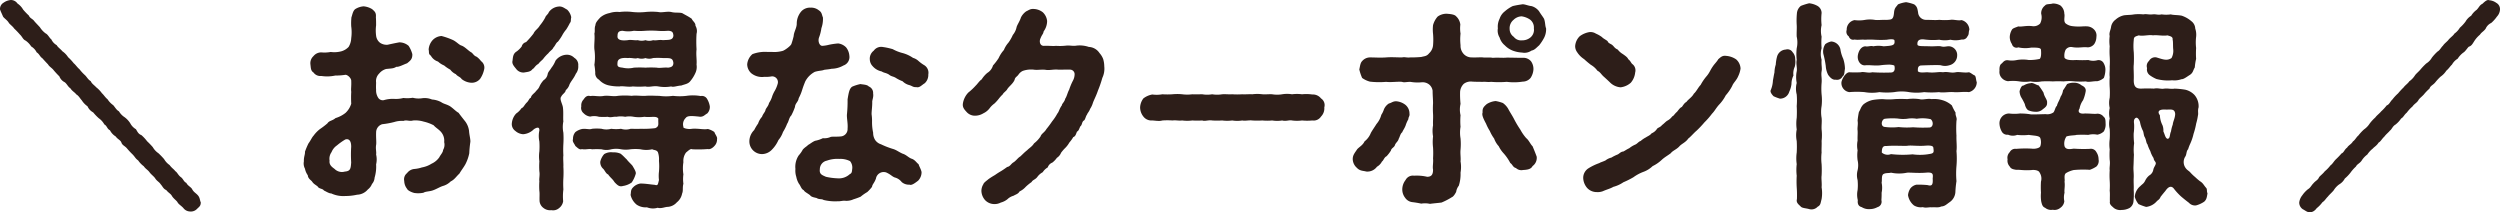 <svg xmlns="http://www.w3.org/2000/svg" viewBox="0 0 286.321 24.298"><path d="M22.569 23.92a.973.973 0 01-.824.3.986.986 0 01-.75-.4c-.25-.274-.55-.424-.675-.674-.1-.175-.475-.425-.625-.7-.175-.3-.375-.326-.65-.675-.35-.15-.4-.4-.649-.674-.151-.25-.451-.375-.625-.676-.15-.225-.476-.449-.65-.7-.2-.276-.45-.375-.65-.676a2.8 2.8 0 01-.65-.674c-.325-.225-.35-.4-.65-.7a8.3 8.3 0 01-.625-.671c-.25-.3-.55-.35-.65-.7-.125-.276-.424-.351-.649-.676a1.733 1.733 0 01-.65-.7c-.35-.176-.325-.5-.65-.676a2.041 2.041 0 00-.625-.7 5.649 5.649 0 01-.65-.675 1.45 1.45 0 01-.65-.7 2.359 2.359 0 01-.649-.674c-.25-.275-.326-.5-.65-.7-.125-.2-.475-.374-.65-.674-.3-.2-.375-.475-.65-.7a1.26 1.26 0 01-.623-.677 10.365 10.365 0 01-.65-.7c-.175-.25-.524-.426-.649-.676-.15-.149-.451-.475-.65-.7-.3-.2-.326-.475-.65-.676a1.621 1.621 0 00-.625-.674 2.351 2.351 0 00-.65-.676c-.3-.125-.375-.449-.65-.7a9.062 9.062 0 00-.649-.675C1.449 3 1.1 2.774 1 2.6c-.15-.276-.55-.526-.65-.7-.125-.3-.275-.6-.35-.825A.837.837 0 01.425.3 1.643 1.643 0 011.25 0 .914.914 0 012 .4a2.109 2.109 0 01.65.7 7.233 7.233 0 00.65.675c.15.35.425.35.65.674.15.176.4.426.625.676a2.552 2.552 0 00.65.7c.275.125.449.55.65.675a1.469 1.469 0 00.624.675c.1.224.425.425.65.7a2.366 2.366 0 01.65.675 5.307 5.307 0 01.65.7c.2.15.4.475.65.676a5.031 5.031 0 00.65.7c.224.225.324.475.649.675.125.3.375.425.625.7a3.29 3.29 0 01.65.675c.225.2.35.45.65.7a2.413 2.413 0 00.65.674c.25.3.375.551.65.7a2.058 2.058 0 00.649.675 2.527 2.527 0 01.65.7 1.7 1.7 0 00.65.676c.2.349.3.55.625.675a4.491 4.491 0 01.65.7 8.81 8.81 0 01.65.674 2.113 2.113 0 00.65.7 8.591 8.591 0 01.649.675 2.065 2.065 0 00.625.675c.275.375.5.475.65.7.225.125.325.449.625.675.3.2.325.524.65.674.125.3.525.475.649.7.175.349.425.45.65.7.275.3.225.575.35.825-.001.42-.176.496-.426.746zM53.72 15c.025.45.175.95.15 1.25a12.361 12.361 0 00-.125 1.3 4.8 4.8 0 01-.425 1.225c-.2.375-.5.75-.7 1.1-.4.375-.575.7-1 .9a2.03 2.03 0 01-.9.525c-.324.1-.724.35-1.074.475-.425.175-.875.125-1.15.3a3.041 3.041 0 01-1.05.025c-.3-.075-.75-.275-.825-.475a1.507 1.507 0 01-.325-.9.9.9 0 01.325-.9 1.172 1.172 0 01.85-.474 3.682 3.682 0 00.85-.176 3.026 3.026 0 001.1-.424 2.161 2.161 0 00.9-.75c.1-.225.425-.551.425-.825a1.191 1.191 0 00.125-.9 1.516 1.516 0 00-.349-1.15c-.275-.324-.625-.5-.851-.774a4.647 4.647 0 00-1.149-.425A3.282 3.282 0 0047.3 13.8c-.425.125-.725-.1-1.1.05a2.825 2.825 0 00-1.05.125 9.337 9.337 0 01-1.374.25.981.981 0 00-.7.95c-.025.6.05 1.149 0 1.424-.075.45.05.775 0 1.1a2.434 2.434 0 010 1.125 4.413 4.413 0 01-.175 1.526 1.194 1.194 0 01-.3.724 1.45 1.45 0 01-.474.625 1.663 1.663 0 01-1.226.6 6.253 6.253 0 01-1.349.15 3.288 3.288 0 01-1.625-.3c-.225.025-.674-.275-.824-.325-.15-.25-.575-.175-.725-.474-.325-.25-.45-.276-.65-.576-.125-.15-.45-.325-.475-.7a1.925 1.925 0 01-.325-.75 1.282 1.282 0 01-.125-.849c-.025-.5.15-.776.125-1.1a8.721 8.721 0 01.4-.949c.25-.326.4-.7.575-.875a3.632 3.632 0 01.75-.776 8.8 8.8 0 00.85-.65c.2-.324.549-.274.924-.6a3.378 3.378 0 001.15-.6 2.372 2.372 0 00.65-1.05 11.927 11.927 0 010-1.35c-.05-.4.025-.575 0-1.274 0-.325-.475-.75-.725-.675a7.138 7.138 0 01-1.1.075 4.4 4.4 0 01-1.6.05.965.965 0 01-.9-.4c-.325-.2-.3-.551-.35-.926a1.093 1.093 0 01.35-.949A1.142 1.142 0 0136.8 6a3.877 3.877 0 001.075-.049 3.154 3.154 0 001.225-.077 1.834 1.834 0 00.825-.5 2.051 2.051 0 00.3-1 4.88 4.88 0 000-1.35 6.683 6.683 0 01.025-1.049c.1-.25.15-.7.425-.925a2.072 2.072 0 01.974-.325 2.256 2.256 0 01.975.325c.3.274.475.4.425.925.025.25.025.724.025.924a4.564 4.564 0 000 1.175 1.192 1.192 0 00.45.824 1.345 1.345 0 00.875.226c.675-.149.925-.2 1.325-.274a1.628 1.628 0 011.074.4 3.253 3.253 0 01.425.95c.025.6-.275.775-.6 1.049-.374.125-.95.45-1.225.4-.349.2-.449.175-1.174.25a1.6 1.6 0 00-.8.526 1.206 1.206 0 00-.35 1.023c0 .2-.025.5 0 .825a1.559 1.559 0 00.225.9.624.624 0 00.65.3 3.607 3.607 0 011.15-.151 3.341 3.341 0 001.1-.1 3.8 3.8 0 001.075-.026 2.652 2.652 0 001.1.051 2.153 2.153 0 011.1.149 2.611 2.611 0 011.05.3c.324.225.6.225 1.024.475.4.275.65.575.975.75.175.25.55.724.75.974A2.3 2.3 0 0153.72 15zm-13.5 1.775c0-.675-.275-.925-.675-.8a6.767 6.767 0 00-.95.675 1.7 1.7 0 00-.624.775 1.3 1.3 0 00-.225.975c-.076.524.35.774.574.95a1.192 1.192 0 001.175.3c.65-.05.675-.351.725-1.05a14.761 14.761 0 01.003-1.829zm15.221-8.8a2.935 2.935 0 01-.45 1.05 1.241 1.241 0 01-1.05.45 1.962 1.962 0 01-1.074-.425c-.15-.25-.475-.3-.65-.55a1.672 1.672 0 01-.65-.525 3.848 3.848 0 01-.7-.475 2.244 2.244 0 01-.7-.449 1.429 1.429 0 01-.824-.676c-.3-.2-.175-.375-.25-.7a1.789 1.789 0 01.452-1.075 1.52 1.52 0 011.025-.476 8.165 8.165 0 011.225.425c.475.2.775.6 1.075.676.4.149.8.624 1.15.8.174.151.274.375.574.475a2.415 2.415 0 01.5.5.912.912 0 01.35.973zm10.507.473c-.225.525-.525.8-.725 1.225a1.339 1.339 0 01-.425.649c-.049.325-.35.4-.525.75-.225.276.15.825.2 1.25.074.6 0 1.25.049 1.574a3.236 3.236 0 000 1.3 10.841 10.841 0 010 1.3 11.276 11.276 0 000 1.3c-.049.35.025.95 0 1.3a11.249 11.249 0 010 1.3 11.218 11.218 0 000 1.3 6.249 6.249 0 00-.024 1.35 1.217 1.217 0 01-.451.774 1.048 1.048 0 01-.9.25 1.209 1.209 0 01-.9-.25 1.087 1.087 0 01-.45-.774c-.025-.475.025-.85-.025-1.175a8.445 8.445 0 010-1.125c-.05-.274.075-.675 0-1.124a8.637 8.637 0 010-1.15 4.165 4.165 0 010-1.125 8.743 8.743 0 000-1.15 2.939 2.939 0 010-1.249c.025-.451-.275-.375-.625-.15a1.928 1.928 0 01-1.225.574 1.476 1.476 0 01-.9-.375.951.951 0 01-.4-.9 1.855 1.855 0 01.5-1.1 2.249 2.249 0 00.6-.6c.25-.1.3-.324.574-.624.25-.2.3-.524.5-.575.05-.275.275-.425.5-.649.25-.325.35-.325.5-.675a2.639 2.639 0 01.475-.7 1 1 0 00.45-.675c.05-.275.275-.449.425-.725a3.221 3.221 0 00.475-.824 1.67 1.67 0 011.179-.677 1.185 1.185 0 01.975.35.931.931 0 01.45.9 1.3 1.3 0 01-.277.925zM59.1 7.873c-.225-.275-.5-.574-.4-.924.05-.475.075-.826.5-1.075a2.812 2.812 0 00.55-.55.675.675 0 01.5-.5 10.1 10.1 0 00.85-.974c.175-.4.5-.526.725-.926A5.278 5.278 0 0062.449 2c.025-.176.375-.426.4-.6a1.545 1.545 0 011.125-.65c.424-.05.674.2.974.35a1.6 1.6 0 01.475.875c-.075.349 0 .5-.15.65a7.492 7.492 0 01-.425.75 3.8 3.8 0 00-.474.7 5.81 5.81 0 01-.476.7c-.224.125-.3.452-.524.676-.1.25-.325.324-.575.65a4.484 4.484 0 00-.575.625c-.1.149-.3.25-.575.6-.35.175-.475.525-.65.575-.249.35-.6.325-.95.4a1.024 1.024 0 01-.949-.428zm22.719 8.848c-.15.175-.475.425-.75.35a13.615 13.615 0 01-1.8.025c-.175-.1-.425.15-.7.375a1.609 1.609 0 00-.3 1.1 4.371 4.371 0 000 1.4 3.845 3.845 0 000 1.074c-.125.45 0 .8-.15 1.125a1.657 1.657 0 01-.6 1 1.525 1.525 0 01-1.049.524c-.325 0-.725.226-1.15.1a1.862 1.862 0 01-1.225-.051 1.835 1.835 0 01-1.175-.3 2 2 0 01-.7-1.124c.074-.35-.026-.55.3-.875a1.458 1.458 0 01.825-.425c.55 0 1.1.1 1.65.15.375.125.35-.074.475-.55a4.011 4.011 0 010-.95 6.923 6.923 0 000-1.249 2.441 2.441 0 00-.125-1c-.175-.275-.425-.2-.65-.325a3.018 3.018 0 01-1.35 0 5.627 5.627 0 00-1.124 0 3.242 3.242 0 01-1.1 0A2.828 2.828 0 0070 17.1a2.06 2.06 0 01-1.1 0 8.061 8.061 0 00-1.1 0c-.3-.1-.775.075-1.15-.025-.275.124-.5-.15-.75-.35-.15-.325-.375-.5-.275-.8a1.15 1.15 0 01.275-.8 1.921 1.921 0 01.75-.35c.475-.074.85.1 1.15-.025a5.381 5.381 0 011.1 0 2.042 2.042 0 001.1 0 4.178 4.178 0 001.125 0 1.8 1.8 0 001.1 0c.324 0 .724.025 1.124 0a11.007 11.007 0 001.7-.074c.5-.225.3-.526.35-1.075-.2-.374-.825-.125-1.6-.225a3.95 3.95 0 01-1.225 0 2.538 2.538 0 00-.974 0 2.675 2.675 0 00-1 0c-.3-.05-.625.125-1 0a6.53 6.53 0 01-1 0 1.917 1.917 0 00-1-.024 1.251 1.251 0 01-.75-.375.781.781 0 01-.275-.8.969.969 0 01.275-.8c.175-.275.4-.476.75-.375.525-.076.949.1 1.6-.025.625-.051 1 .1 1.575 0a8.07 8.07 0 011.575 0c.474-.076.974.025 1.574 0 .6-.051 1.025 0 1.575 0a5.6 5.6 0 001.574 0 6.473 6.473 0 001.55 0 5.08 5.08 0 011.622.023.686.686 0 01.749.35 2.385 2.385 0 01.3.824 1.05 1.05 0 01-.3.825c-.3.149-.45.45-.974.351-.575-.051-1.275-.151-1.475.149a1 1 0 00-.275 1.024c-.05.076.075.151.275.2a1.742 1.742 0 00.725.024c.75-.049 1.325.125 1.8.025a2.328 2.328 0 01.75.35c.05.226.375.575.3.8a1.053 1.053 0 01-.301.799zM68.073 3.85c.1-.3-.026-.6.124-.975 0-.3.325-.625.551-.875a2.271 2.271 0 011.052-.5 2.711 2.711 0 011.15-.125 6.007 6.007 0 011.5 0 7.27 7.27 0 001.475 0 7.242 7.242 0 011.475 0c.4.1 1-.1 1.475 0 .5.125.824.025 1.249.125.375.225.675.35 1.1.65.1.275.45.45.425.8a1.174 1.174 0 01.125.925 14 14 0 000 1.774c-.075.651.05 1.2 0 1.75a1.639 1.639 0 01-.15 1 3.8 3.8 0 01-.55.875c-.25.35-.675.375-1.05.525-.4 0-.925.225-1.149.1a4.166 4.166 0 01-1.475 0c-.6-.1-1.05.125-1.475 0a9.684 9.684 0 01-1.475 0c-.425.1-1.124-.076-1.5 0a5.438 5.438 0 01-1.25-.125 2.122 2.122 0 01-1.1-.65.828.828 0 01-.426-.8 7.7 7.7 0 00-.1-.9 6.085 6.085 0 000-1.776c-.052-.548.073-1.224-.001-1.798zm4.274 17.05a2.329 2.329 0 01-1 .4c-.4.125-.625-.074-.975-.449-.225-.375-.475-.5-.725-.875-.25-.075-.4-.5-.575-.651a1.011 1.011 0 01-.324-.8 1.918 1.918 0 01.449-.875 1.5 1.5 0 011-.2 1.919 1.919 0 01.875.151c.324.25.5.474.7.65.176.25.55.574.675.75.2.35.45.725.35.949a3.363 3.363 0 01-.45.95zM75.92 6.648a8.566 8.566 0 00-1.124 0 1.294 1.294 0 01-.875 0 1.307 1.307 0 01-.875 0c-.35.125-.6-.049-1.15 0-.6-.049-1.174.026-1.174.55-.05.425.075.5.575.55a2.826 2.826 0 001.3 0 11.78 11.78 0 011.324 0 11.484 11.484 0 011.3 0c.35.075.824-.05 1.3 0 .375-.05.6-.15.6-.55-.076-.575-.35-.55-1.201-.55zM71.9 4.6c.375-.077.75.048 1.15 0a1.476 1.476 0 00.875 0 1.319 1.319 0 00.875 0c.4.074.625-.077 1.124 0 .625-.051 1.125.048 1.2-.5-.025-.375-.1-.551-.6-.576a7.388 7.388 0 01-1.3 0 11.506 11.506 0 00-1.3 0 7.8 7.8 0 01-1.324 0 3.163 3.163 0 01-1.3 0c-.325.025-.575.076-.575.576-.078.524.547.574 1.175.5zm19.574 6.648c-.051.424-.4.574-.426 1a6.821 6.821 0 01-.424.976c-.25.224-.3.724-.475.949a5.465 5.465 0 01-.475.949 2.9 2.9 0 01-.525.926 3.6 3.6 0 01-.725 1.074 1.6 1.6 0 01-1.125.525 1.454 1.454 0 01-1.474-1.375 1.825 1.825 0 01.55-1.375 5.533 5.533 0 01.45-.75 2.1 2.1 0 01.449-.774c.125-.375.375-.55.4-.8.1-.25.326-.425.4-.775a2.765 2.765 0 00.375-.8 3.527 3.527 0 01.3-.625 3.514 3.514 0 00.325-.8.659.659 0 00-.7-.824 3.348 3.348 0 01-.825.05 1.959 1.959 0 01-1.524-.425 1.415 1.415 0 01-.45-1 1.736 1.736 0 01.6-1.174 4.067 4.067 0 011.749-.25h.525a3.56 3.56 0 001.2-.125c.2-.051.95-.575 1-.825a8.437 8.437 0 00.25-.875c.026-.475.326-.874.351-1.374a2.173 2.173 0 01.524-1.45 1.343 1.343 0 011.05-.425 1.4 1.4 0 01.95.3c.375.25.325.475.475.825a3.1 3.1 0 01-.175 1.225A4.831 4.831 0 0193.8 4.3c-.15.426.05.974.4.95a3.945 3.945 0 00.75-.125 7.984 7.984 0 011.05-.15 1.548 1.548 0 01.9.449 1.739 1.739 0 01.375.949A1.022 1.022 0 0196.6 7.5a2.828 2.828 0 01-1.349.375c-.375.075-.55.075-.875.125-.2.1-.525.075-1.05.225a2.6 2.6 0 00-1.1 1.1c-.224.551-.275.726-.349.95a5.06 5.06 0 01-.403.973zm14.071 8.452a1.4 1.4 0 01-.4 1c-.275.2-.725.575-.975.45a1.268 1.268 0 01-.9-.3 1.462 1.462 0 00-.8-.526c-.325-.125-.425-.325-.975-.574a.9.9 0 00-1.175.7c-.2.55-.4.625-.449.95a4.29 4.29 0 01-.551.6 4.968 4.968 0 00-.749.526 7.685 7.685 0 01-.825.3 1.915 1.915 0 01-.9.174c-.3-.049-.625.075-.9.051a5.565 5.565 0 01-1.624-.15c-.225-.151-.5-.026-.8-.225-.325-.075-.625-.125-.75-.325-.375-.275-.625-.375-.725-.575-.275-.1-.375-.549-.525-.7a2.329 2.329 0 01-.324-.825 2.281 2.281 0 01-.1-.9 2.362 2.362 0 01.375-1.55 3.307 3.307 0 00.474-.675c.25-.275.45-.35.6-.525.25-.125.45-.325.8-.475a3.465 3.465 0 00.9-.3 1.717 1.717 0 00.9-.149c.275-.051.576 0 1.15-.051a.844.844 0 00.775-.9c.05-.6-.1-1.15-.075-1.6a14.861 14.861 0 00.075-1.749c.125-.75.2-1.225.525-1.45a4.7 4.7 0 01.95-.3c.2.05.774.05.95.275a.791.791 0 01.5.8c.074.426-.125.776-.1 1 0 .6-.075.949-.075 1.375a5.533 5.533 0 01.051.9A5.669 5.669 0 00100 15.2a1.528 1.528 0 00.224.825 1.267 1.267 0 00.675.5 9.235 9.235 0 001.425.55c.375.124.6.325 1.05.525.424.125.674.45 1.025.575.4.125.574.475.8.624.101.322.271.547.346.901zm-8.2-1.25a2.438 2.438 0 00-1.225-.25 3.537 3.537 0 00-1.424.2 1 1 0 00-.8.975c-.075.574.25.674.7.874a7.136 7.136 0 001.349.175 1.82 1.82 0 001.375-.475c.2-.1.25-.2.275-.549a1.161 1.161 0 00-.248-.955zm8.573-8.922c-.375.225-.6.549-.975.45-.375.025-.45-.125-.775-.225a1.684 1.684 0 01-.8-.45 3.986 3.986 0 01-.8-.4c-.3-.175-.475-.125-.775-.375-.4-.224-.5-.15-.825-.349a1.846 1.846 0 01-1.025-.6 1.16 1.16 0 01-.324-.749 1.148 1.148 0 01.449-1.025 1.045 1.045 0 011.025-.425 8.034 8.034 0 011.15.25 4.735 4.735 0 001.049.425 3.848 3.848 0 011.275.574 1.574 1.574 0 01.65.375 4.339 4.339 0 00.575.426 1.022 1.022 0 01.525 1.1 1.285 1.285 0 01-.397.993zM126.471 7.6a2.451 2.451 0 01-.225 1.325 12.157 12.157 0 01-.5 1.45c-.2.6-.45 1.049-.575 1.4a2.561 2.561 0 01-.325.7c-.1.3-.3.474-.35.649-.15.175-.2.575-.35.675-.25.125-.2.525-.4.65-.15.25-.175.525-.4.624-.125.3-.175.55-.425.625a3.771 3.771 0 01-.449.625 2.79 2.79 0 01-.451.6 4.58 4.58 0 00-.5.575 1.2 1.2 0 01-.474.574 2.548 2.548 0 01-.525.551.874.874 0 00-.525.549 1.666 1.666 0 00-.575.551 1.821 1.821 0 00-.625.55c-.225.3-.525.325-.65.575a5.914 5.914 0 00-.674.549 2.137 2.137 0 01-.7.525c-.175.3-.4.324-.7.5a1.612 1.612 0 00-.7.4 2.039 2.039 0 01-.749.374 1.494 1.494 0 01-.75.175 1.454 1.454 0 01-1.05-.449 1.665 1.665 0 01-.425-1.05 1.459 1.459 0 01.225-.774c.05-.2.45-.451.575-.576a8.707 8.707 0 01.75-.475 8.25 8.25 0 01.7-.449c.325-.2.525-.35.7-.475.325-.051.425-.326.675-.5.325-.176.55-.551.825-.7.275-.25.475-.476.8-.726.176-.2.576-.424.775-.773a3.369 3.369 0 00.75-.8c.1-.324.45-.449.675-.85a10.89 10.89 0 00.65-.875 5.52 5.52 0 00.6-.9c.175-.175.225-.55.525-.95-.025-.15.3-.375.375-.75.174-.225.274-.725.449-1.025a6.877 6.877 0 01.426-1.024 1.566 1.566 0 00.2-.775.523.523 0 00-.525-.5c-.549-.025-1 .025-1.374 0-.55-.049-.975.1-1.4.025-.475-.074-.95.051-1.4-.025a2.88 2.88 0 00-1.25.15 1.235 1.235 0 00-.5.45c-.175.225-.375.275-.425.575-.225.5-.675.75-.875 1.124-.125.175-.425.375-.475.525a4.2 4.2 0 00-.474.525 4.849 4.849 0 01-.476.526 2.525 2.525 0 00-.524.5 1.921 1.921 0 01-.75.625 1.825 1.825 0 01-.9.274 1.268 1.268 0 01-1-.4c-.3-.327-.5-.551-.45-.976a2.335 2.335 0 01.624-1.273 6.834 6.834 0 00.875-.825c.125-.1.425-.55.65-.675a3.123 3.123 0 01.65-.75 1.466 1.466 0 00.65-.85 6.5 6.5 0 00.65-.85 3.524 3.524 0 01.6-.924 2.878 2.878 0 01.525-.85A4.75 4.75 0 00116 4a2.037 2.037 0 00.425-.874c.05-.25.375-.7.5-1.125a1.9 1.9 0 01.6-.7c.326-.15.476-.3.851-.275a1.8 1.8 0 011.049.375 1.6 1.6 0 01.5 1 2.032 2.032 0 01-.4 1.2c-.05.324-.175.324-.35.774-.175.325-.1.9.4.875.625-.024 1.025.05 1.35 0a6.316 6.316 0 001.175-.024c.424-.051.775.074 1.174 0a3.219 3.219 0 011.425.149 1.543 1.543 0 011.224.7 2.192 2.192 0 01.426.7 3.109 3.109 0 01.122.825zm24.824 5.748a1.01 1.01 0 01-1 .449 6.014 6.014 0 01-1.174 0 4.417 4.417 0 01-1.15 0c-.325-.075-.7.125-1.125 0a3.529 3.529 0 01-1.149 0 5.791 5.791 0 01-1.125 0 8.826 8.826 0 01-1.15 0c-.375-.05-.8.075-1.15 0a3.54 3.54 0 01-1.149 0 4.426 4.426 0 01-1.15 0 9 9 0 01-1.15 0c-.4-.075-.874.125-1.124 0a8.985 8.985 0 01-1.15 0 4.37 4.37 0 01-1.15 0c-.5.05-.649-.05-1.125 0a8.391 8.391 0 00-1.149 0 1.387 1.387 0 01-.475.05c-.225 0-.5-.05-.7-.05a1.155 1.155 0 01-1-.449 1.7 1.7 0 01-.375-1.051 1.828 1.828 0 01.375-1.025 2.324 2.324 0 011.025-.45 3.614 3.614 0 001.15-.025 8.6 8.6 0 001.149 0 5.7 5.7 0 011.125 0 4.379 4.379 0 001.15 0c.275.025.8 0 1.15 0a3.3 3.3 0 001.124 0 3.462 3.462 0 001.15 0c.45-.025.7.025 1.15 0a8.629 8.629 0 001.149 0c.275.025.85-.025 1.15 0a4.385 4.385 0 011.15 0c.475.025.824-.025 1.125 0a3.543 3.543 0 001.149 0 3.438 3.438 0 011.125 0 4.512 4.512 0 011.15 0 4.743 4.743 0 011.174.025 1.187 1.187 0 011 .45.913.913 0 01.375 1.025 1.326 1.326 0 01-.375 1.051zm9.305 1.798c-.225.151-.3.6-.4.725-.075.325-.3.426-.425.7-.075.325-.424.375-.475.675a4.037 4.037 0 01-.5.65c-.275.125-.349.5-.525.6a1.455 1.455 0 01-.574.6 1.364 1.364 0 01-1.225.55c-.35-.1-.725-.05-1.075-.425a1.37 1.37 0 01-.475-1c0-.475.25-.725.525-1.15.275-.275.65-.475.825-.875a2.272 2.272 0 00.725-.974c.2-.351.4-.625.65-1.025a2.623 2.623 0 00.55-1.051 2.4 2.4 0 00.3-.625 1.507 1.507 0 01.574-.673c.276-.051.426-.25.825-.25a1.975 1.975 0 011.05.4 1.283 1.283 0 01.475 1c.05.325-.125.375-.125.649a3.81 3.81 0 00-.325.75c-.151.374-.326.575-.375.749zm9.248-5.773c-.25 0-.85 0-1.225-.025a1.345 1.345 0 00-.975.25 1.419 1.419 0 00-.424.9 10.52 10.52 0 00.049 1.4 2.852 2.852 0 000 1.3 7.8 7.8 0 000 1.324 3.955 3.955 0 000 1.325 7.293 7.293 0 010 1.3c-.049.45.05.975 0 1.325a3.747 3.747 0 010 1.3 4.247 4.247 0 01-.2 1.5 1.481 1.481 0 00-.3.7c-.049.1-.274.524-.474.6a7.737 7.737 0 01-1.2.624c-.375.05-1 .1-1.325.151a2.677 2.677 0 00-1-.026 10.422 10.422 0 00-1.049-.174 1.152 1.152 0 01-.8-.5 1.557 1.557 0 01-.325-.95 1.757 1.757 0 01.375-1.075.936.936 0 01.975-.5 5.237 5.237 0 011.5.125c.55 0 .675-.325.675-.825-.075-.324.05-.824 0-1.274a10.343 10.343 0 000-1.25 5.437 5.437 0 010-1.275 3.628 3.628 0 010-1.274c-.025-.475.025-.85 0-1.275a10.424 10.424 0 010-1.25c0-.425-.05-.925-.05-1.425a1.12 1.12 0 00-.4-.724 1.213 1.213 0 00-.849-.25 4.869 4.869 0 01-1.3-.05c-.45 0-.725.1-.95 0-.525-.051-1.25.074-1.824 0a9.173 9.173 0 01-1.85-.025 2.655 2.655 0 01-.9-.425 5.515 5.515 0 01-.325-.975c.075-.274.1-.724.325-.95a1.191 1.191 0 01.9-.424c.55 0 1.175.049 1.85 0 .625-.051 1.124 0 1.824 0 .325-.076.5.049.95 0a12.313 12.313 0 001.249-.051c.375-.1.625-.074.9-.424a1.417 1.417 0 00.45-.9 7.793 7.793 0 000-1.325 4.394 4.394 0 010-1 2.463 2.463 0 01.525-.975 1.723 1.723 0 011.075-.326c.275.026.85.051 1.049.3a1.509 1.509 0 01.476.949 3.622 3.622 0 00.024 1.026 5.9 5.9 0 000 1.324 1.379 1.379 0 00.375 1.025 1.226 1.226 0 00.925.375c.4.025.95-.025 1.25 0 .3.049.824-.025 1.125.049.7-.049 1.149.025 1.624-.024.55 0 1.225.024 1.8.024a1.144 1.144 0 01.975.4 1.53 1.53 0 01.275.925 2 2 0 01-.326.975 1.176 1.176 0 01-.9.425 6.424 6.424 0 01-1.825.025 10.926 10.926 0 01-1.8 0c-.4.05-.6-.025-.925 0zm5.674 9.648c-.2.4-.7.424-1.1.45a.893.893 0 01-.8-.225c-.375-.1-.375-.4-.65-.575a5.376 5.376 0 00-.8-1.15 3.36 3.36 0 01-.525-.775 2.552 2.552 0 01-.524-.875 4.381 4.381 0 01-.5-.875 5.137 5.137 0 01-.425-.824c-.35-.651-.5-1.026-.4-1.276-.025-.474.075-.624.474-.974a2.283 2.283 0 011.025-.35 4.6 4.6 0 01.825.225 2.121 2.121 0 01.6.65c.25.475.475.776.725 1.275a11.148 11.148 0 00.675 1.125 5.189 5.189 0 00.674.974c.3.226.5.726.726.925.2.475.349.85.474 1.2a1.153 1.153 0 01-.475 1.075zm1.324-14.7a5.349 5.349 0 01-.574.875c-.351.3-.5.525-.875.6a1.4 1.4 0 01-1.075.224 3.537 3.537 0 01-1.075-.224 2.549 2.549 0 01-.9-.6 1.846 1.846 0 01-.6-.9 1.514 1.514 0 01-.2-1.049 2.033 2.033 0 01.2-1.1 1.751 1.751 0 01.6-.85 4.006 4.006 0 01.9-.6c.4-.1.75-.149 1.075-.2.25-.05.724.175 1.075.2a1.644 1.644 0 01.875.6c.174.3.474.675.574.875.15.45.1.774.225 1.075a2.139 2.139 0 01-.226 1.077zm-1.574-2.05a2.279 2.279 0 00-1-.4 1.368 1.368 0 00-.925.4 1.23 1.23 0 00-.45 1.05 1.083 1.083 0 00.475.9 1.036 1.036 0 00.925.4 1.477 1.477 0 00.975-.325 1.131 1.131 0 00.4-1.049 1.128 1.128 0 00-.401-.973zm6.153 4.502a2.669 2.669 0 01-.8-.8 1.171 1.171 0 01-.225-.7 1.753 1.753 0 01.525-1.124 2.572 2.572 0 011.125-.475 1.171 1.171 0 01.725.176 3.472 3.472 0 01.7.4c.15.175.5.325.65.476.075.25.4.3.549.449.2.176.25.349.6.5a2.093 2.093 0 00.6.525c.2.15.525.35.6.574.3.225.325.475.525.6a.908.908 0 01.275.926 2.113 2.113 0 01-.5 1.174A2.109 2.109 0 01185.6 10a1.925 1.925 0 01-1.149-.5c-.176-.176-.525-.5-.75-.7-.325-.275-.4-.525-.75-.7a2.47 2.47 0 00-.75-.674 10.872 10.872 0 01-.776-.653zm17.671 1.9c-.2.524-.575.8-.7 1.149a5.247 5.247 0 01-.75 1.1 4.527 4.527 0 01-.774 1.078c-.375.425-.5.726-.8 1.024a8.474 8.474 0 01-.875 1 10.888 10.888 0 01-.9.951c-.3.25-.675.7-.95.9-.275.426-.774.6-1.024.9-.325.35-.75.475-.975.775-.325.25-.7.45-1.025.75a4.185 4.185 0 01-1.05.725 3 3 0 01-1.1.674 4.742 4.742 0 00-1.1.6 9.7 9.7 0 01-1.15.575 3.653 3.653 0 01-1.15.525c-.324.2-.824.325-1.2.5a1.66 1.66 0 01-.7.1 1.474 1.474 0 01-1.1-.474 1.834 1.834 0 01-.45-1.125 1.29 1.29 0 01.6-1.124 6.308 6.308 0 011.25-.6c.15-.1.325-.125.7-.3a1.7 1.7 0 01.674-.325 4.682 4.682 0 01.7-.351c.2-.074.349-.324.674-.349.25-.125.35-.225.675-.375a2.944 2.944 0 01.65-.4c.275-.1.425-.375.65-.425a3.054 3.054 0 01.624-.425c.125-.1.476-.225.625-.45a1.375 1.375 0 00.6-.474c.1-.2.4-.2.6-.475.275-.2.4-.375.6-.5a1.617 1.617 0 00.575-.5c.175-.051.25-.275.55-.525.2-.25.35-.475.55-.55.149-.2.3-.475.524-.575.175-.275.65-.549.85-.949.275-.225.5-.725.775-1a5.7 5.7 0 01.725-1.05c.325-.4.375-.65.675-1.075.2-.3.474-.549.624-.825.3-.25.475-.449.95-.375a2.347 2.347 0 011.1.4 1.493 1.493 0 01.5 1.049 2.962 2.962 0 01-.243.821zm6.504-1.925a2.256 2.256 0 01-.05.9 1.82 1.82 0 00-.15 1 2.241 2.241 0 00-.225.975 2.887 2.887 0 01-.25.875 1.1 1.1 0 01-1.074.8 5.612 5.612 0 01-.725-.275c-.2-.2-.425-.5-.325-.7a3.2 3.2 0 00.25-1.1c.075-.4.1-.6.175-.924a3.224 3.224 0 01.15-.9 4.436 4.436 0 01.15-.924 1.1 1.1 0 011-.8.676.676 0 01.775.3 1.115 1.115 0 01.299.773zm3.025 14.7a4.071 4.071 0 010 1.35c-.125.449-.1.7-.45.875a.967.967 0 01-.975.274c-.325-.1-.775-.1-.95-.274-.2-.226-.575-.426-.45-.875a12.277 12.277 0 00-.025-1.35 11.629 11.629 0 010-1.325 5.753 5.753 0 010-1.325 4.683 4.683 0 010-1.324 11.692 11.692 0 000-1.325 3.361 3.361 0 010-1.324 4.7 4.7 0 010-1.325 12.15 12.15 0 000-1.35 7.74 7.74 0 000-1.325 2.626 2.626 0 010-1.324 3.339 3.339 0 010-1.324c.075-.375-.1-.851 0-1.325a5.838 5.838 0 010-1.326 2.957 2.957 0 000-1.324c-.025-.425.025-.974 0-1.324A8.743 8.743 0 01205.8 1.5a1.2 1.2 0 01.45-.825 6.736 6.736 0 01.95-.3 2.477 2.477 0 01.95.3.945.945 0 01.475.825 6.24 6.24 0 000 1.375 2.885 2.885 0 000 1.324 7.805 7.805 0 000 1.324 2.369 2.369 0 000 1.326c-.05.549.075.95 0 1.325-.075.449.05.774 0 1.324a7.766 7.766 0 000 1.324 5.843 5.843 0 010 1.325 4 4 0 000 1.35c.05.425-.025.825 0 1.325a5.861 5.861 0 010 1.324c.024.4-.025.975 0 1.325a5.8 5.8 0 000 1.324 11.7 11.7 0 010 1.325c-.05.351.05.88 0 1.325zm1.6-12.322c-.4.05-.7-.35-.849-.55a2.616 2.616 0 01-.275-1.024 10.764 10.764 0 00-.275-1.375 1.517 1.517 0 01.224-1.125 1.729 1.729 0 01.675-.3 1.142 1.142 0 011.05.875 4 4 0 00.325 1.1 3.791 3.791 0 01.2 1.149c-.075.375-.025.7-.275.875a.7.7 0 01-.801.372zm16.171.3a1.172 1.172 0 01-.9 1.125c-.55-.075-1.275.05-1.725 0-.475-.05-1.275.1-1.7 0a9.663 9.663 0 01-1.7 0 5.722 5.722 0 01-1.725 0 4.78 4.78 0 00-1.7 0 7.73 7.73 0 01-1.7 0 4.9 4.9 0 01-1.7 0 10.115 10.115 0 00-1.749 0 1.049 1.049 0 01-.9-1.125c.05-.375.475-1.124.9-1.15a11.692 11.692 0 001.325 0c.324-.1.824.125 1.3 0a20.721 20.721 0 002.2.026c.424-.051.4-.476.35-.726.025-.1-.225-.149-.55-.175a8.665 8.665 0 00-1.075.076c-.625.075-1.175-.05-1.7 0-.524.075-.949-.476-.875-1.1.051-.4.3-1.049.875-1.074.275.075.6-.1.9 0a3.069 3.069 0 011.175 0c1.049-.074 1.324-.1 1.25-.651 0-.2-.475-.173-.875-.1a11.779 11.779 0 01-1.375 0 8.8 8.8 0 00-1.15 0c-.324-.05-.8.051-1.175-.026a.505.505 0 01-.649-.349.652.652 0 01-.25-.75 1.107 1.107 0 01.9-1.124 3.88 3.88 0 001.2-.026 3.392 3.392 0 011.125 0c.325.05.825-.024 1.375 0 .549-.049.75 0 .824-.849.051-.55.25-.625.451-.925A3.5 3.5 0 01218.3.25a4.809 4.809 0 01.925.25c.35.25.375.5.45.925a.91.91 0 00.9.849c.724 0 1.024.05 1.524 0a7.143 7.143 0 001.275 0c.3-.075.9.125 1.275.026a1.179 1.179 0 01.9 1.1c-.125.351 0 .5-.225.775a.6.6 0 01-.649.349 2.843 2.843 0 01-1.3.026 3.109 3.109 0 01-1.275 0 7.616 7.616 0 01-1.674-.026c-.525-.074-.875.051-.825.577.025.224.525.173 1.4.2.574.025.949-.05 1.274 0 .4.125.675-.026.975 0a1 1 0 01.9 1.074 1.151 1.151 0 01-.9 1.1 1.627 1.627 0 01-.975 0c-.25-.05-1.75 0-2.3.024-.375.075-.325.426-.325.65.15.2.575.151 1.075.125.9.1 1.2-.075 1.8 0 .6-.1.9.125 1.475 0 .4-.075 1 .1 1.5 0 .25.075.424.276.674.375.146.151.126.551.226.774zm-2.325 7.874a9.864 9.864 0 010 1.725 9.925 9.925 0 000 1.724 11.566 11.566 0 00-.125 1.275 1.514 1.514 0 01-.65 1.125c-.4.275-.55.474-.975.5-.325.174-.75.049-1.074.1-.275-.05-.675.1-1.025-.025a1.5 1.5 0 01-1.025-.2 1.893 1.893 0 01-.675-1.175 1.712 1.712 0 01.275-.775 1.193 1.193 0 01.7-.425 10.846 10.846 0 011.274.05c.5.151.625-.05.576-.75.049-.5.074-.75-.775-.674-.9.075-1.675-.025-2.15 0a4.457 4.457 0 01-1.849 0c-.25.075-.55 0-.85.149-.275.15-.15.676-.225 1a2.817 2.817 0 010 1.15 8.314 8.314 0 01-.025.85.645.645 0 01-.45.8 1.849 1.849 0 01-.9.225 1.507 1.507 0 01-.9-.225c-.375-.1-.5-.374-.451-.8a2.56 2.56 0 01-.024-1.15 5.892 5.892 0 000-1.15 2.138 2.138 0 010-1.124 2.529 2.529 0 000-1.15 4.2 4.2 0 010-1.125 2.834 2.834 0 010-1.125c-.025-.424.024-.775 0-1.149-.05-.35.075-.7 0-1.125a8.6 8.6 0 01.149-1c.2-.3.2-.55.525-.875a2.567 2.567 0 011.05-.5 7.889 7.889 0 011.15-.1 6.656 6.656 0 001.4 0 12.763 12.763 0 011.4 0 5.134 5.134 0 011.4 0c.375.125.925-.1 1.4 0a3.247 3.247 0 011.249.125 2.752 2.752 0 011.075.6 6.352 6.352 0 00.425.824c-.05.351.2.576.1.926a13.215 13.215 0 000 1.725c-.025.595.075 1.249 0 1.749zm-8.3-2.775a6.309 6.309 0 001.674.026 8.657 8.657 0 001.65.025 15.737 15.737 0 001.924.025c.425-.076.425-.7.1-.951a4.217 4.217 0 00-1.6-.049 3.235 3.235 0 00-1.1 0 3.866 3.866 0 01-1.074-.025 7.431 7.431 0 00-1.475.025c-.37.071-.522.799-.097.92zm4.5 2.175c-.974.025-1.424-.075-1.849 0-.6.025-1.525-.05-2.4.025-.45-.05-.5.35-.5.75a1.028 1.028 0 001.05.175 11.77 11.77 0 002.474.025 6.092 6.092 0 002-.05c.5-.075.426-.275.375-.725-.049-.3-.699-.229-1.15-.2zM229 8.1c-.025-.325.025-.7.25-.825.15-.125.3-.424.725-.375A2.764 2.764 0 00231 6.873a4.12 4.12 0 011.35 0 5.383 5.383 0 001.25-.125c.2-.174.175-.725.15-1.049-.025-.225-.375-.25-1.1-.25a3.689 3.689 0 01-1.5-.025.534.534 0 01-.725-.375 1.467 1.467 0 01-.25-.824 1.769 1.769 0 01.25-.826c.1-.174.425-.25.725-.375.349.076.924-.125 1.649-.024a1.036 1.036 0 00.85-.3 1.535 1.535 0 00.125-1.125 1.1 1.1 0 01.45-.949c.125-.2.575-.125.875-.225a1.686 1.686 0 01.874.225 1.232 1.232 0 01.45.949c.1.3-.149.875.175 1.125a1.537 1.537 0 00.8.3c.825.1 1.224-.025 1.7.024a1.191 1.191 0 01.749.375.963.963 0 01.25.826 1.512 1.512 0 01-.25.824.977.977 0 01-.749.375c-.55-.074-1.026.1-1.75-.026a.746.746 0 00-.775.3 1.53 1.53 0 00-.125.924c.225.3.875.275 1.374.25a11.69 11.69 0 001.35 0 1.793 1.793 0 001.028.028.657.657 0 01.75.375 1.455 1.455 0 01.175.825 2.742 2.742 0 01-.175.825 1.64 1.64 0 01-.75.375c-.424-.025-1 .149-1.3.024a10.422 10.422 0 01-1.275 0 5.49 5.49 0 00-1.275 0 10.78 10.78 0 00-1.249 0 11.076 11.076 0 00-1.276 0 3.581 3.581 0 01-1.274 0 4.21 4.21 0 01-1.274 0 4.641 4.641 0 00-1.3-.024 1.133 1.133 0 01-.725-.375A1 1 0 01229 8.1zm12.147 6a1.564 1.564 0 01-.2.95 1.436 1.436 0 01-.75.375 2.249 2.249 0 00-1.025.024 12.407 12.407 0 00-1.35 0c-.224.075-.624.026-1.149.175a1.417 1.417 0 00-.225 1.125c.15.4.575.35 1.05.275a15.893 15.893 0 001.85.025.7.7 0 01.749.375 1.468 1.468 0 01.25.825.9.9 0 01-.25.824 3.5 3.5 0 01-.749.375 11.79 11.79 0 00-1.85.026 2.941 2.941 0 00-.875.349c-.3.2-.1.8-.175.975.076.551-.049.925 0 1.275a2.157 2.157 0 00-.025.975 1.053 1.053 0 01-.45.75 1.027 1.027 0 01-.874.225 1.069 1.069 0 01-.875-.225c-.25-.1-.35-.275-.45-.75a4.243 4.243 0 01-.025-.975 10.826 10.826 0 010-1.275 1.251 1.251 0 00-.15-1.024c-.125-.326-.75-.326-.9-.3-.9.074-1.349-.051-1.8-.026-.25-.049-.576-.074-.725-.375a.973.973 0 01-.25-.824.891.891 0 01.25-.825.7.7 0 01.725-.375 13.138 13.138 0 011.8-.025c.25.05.874-.025.975-.275a1.459 1.459 0 000-.925c-.1-.3-.7-.274-1.325-.375a5.664 5.664 0 01-1.324 0 1.377 1.377 0 01-1.05-.024.7.7 0 01-.725-.375 1.98 1.98 0 01-.25-.825 1.123 1.123 0 01.25-.826 1.1 1.1 0 01.85-.4 5 5 0 001.224 0 7.4 7.4 0 011.275.1c.325.024 1.325-.026 1.7-.026a1.217 1.217 0 00.8-.15c.224-.074.25-.625.474-.8.076-.35.3-.624.425-1.05a1.663 1.663 0 00.276-.724c.2-.276.324-.5.474-.725a1.827 1.827 0 01.8-.15 1.3 1.3 0 01.85.3c.275.125.525.325.474.674a4.371 4.371 0 01-.3 1.026 2.276 2.276 0 00-.4.949c-.275.426.024.65.6.575.7 0 1.074.075 1.424.024a.889.889 0 01.75.375c.202.124.202.525.202.703zm-6.7-2.325c.026.35-.2.525-.474.725a1.1 1.1 0 01-.875.3 2.053 2.053 0 01-.75-.151c-.225-.074-.4-.449-.449-.724a6.986 6.986 0 00-.425-.8 1.6 1.6 0 01-.176-.676c.1-.375.25-.674.45-.649a1.8 1.8 0 01.825-.275c.25-.1.7.25.9.25a7.331 7.331 0 01.575.85c.077.475.452.797.401 1.147zm18.372 10.373c-.076.45-.1.7-.375.95a3.082 3.082 0 01-.925.425.933.933 0 01-.825-.3c-.3-.226-.55-.425-.875-.7a6.876 6.876 0 01-.874-.95c-.375-.425-.75 0-.951.3-.15.175-.375.45-.549.675-.125.324-.3.35-.451.524a1.9 1.9 0 01-1.2.625 5.706 5.706 0 01-.875-.325 2.342 2.342 0 01-.425-.824 1.728 1.728 0 01.625-1.225c.275-.275.375-.275.55-.6a1.764 1.764 0 01.475-.625.953.953 0 00.474-.676c.051-.25.226-.449.276-.649.05-.275-.2-.275-.25-.675a2.907 2.907 0 01-.375-.8 4.008 4.008 0 01-.325-.775c-.15-.15-.125-.45-.3-.8-.15-.225-.125-.624-.25-.8a3.654 3.654 0 01-.3-.926c-.05-.225-.274-.6-.475-.5-.325.175-.2.575-.2.8a5.588 5.588 0 01-.05.974 7.894 7.894 0 00.05 1.125 5.773 5.773 0 00-.024 1.325c-.026.45-.026.875-.051 1.324-.024.476.051.8.025 1.325-.025.45.026.976 0 1.325a8.189 8.189 0 01-.025 1.374 1 1 0 01-.449.75 1.923 1.923 0 01-.9.226 1.208 1.208 0 01-.9-.226c-.2-.2-.525-.375-.45-.75-.025-.4.025-.849-.025-1.224a9.129 9.129 0 000-1.175 9.2 9.2 0 010-1.174c-.05-.3.075-.7 0-1.176a9.444 9.444 0 010-1.2 4.527 4.527 0 010-1.175 9.129 9.129 0 000-1.175 2.755 2.755 0 010-1.2 2.773 2.773 0 010-1.2 2.66 2.66 0 010-1.175 9.2 9.2 0 000-1.174 9.609 9.609 0 010-1.2c-.05-.45.025-.7 0-1.175a9.2 9.2 0 000-1.174 9.128 9.128 0 010-1.175 4.528 4.528 0 010-1.175c-.1-.325.1-.675.15-1a1.285 1.285 0 01.525-.875 2.078 2.078 0 011-.5c.476-.051.7-.025 1.125-.1a4.858 4.858 0 011.05 0c.375-.076.6.049 1.05 0s.575.1 1.05 0a3.629 3.629 0 001.049 0c.35.1.725.049 1.25.15a3.271 3.271 0 011.1.625 1.116 1.116 0 01.449.849 2.207 2.207 0 01.1.951 5.374 5.374 0 000 1.274 10.02 10.02 0 000 1.249 6.276 6.276 0 00-.151.975c-.224.375-.174.576-.549.85-.3.175-.725.525-.975.5a2.393 2.393 0 01-1.075.124 5.077 5.077 0 01-1.8-.149 3.963 3.963 0 01-.75-.425.806.806 0 01-.318-.82.78.78 0 01.225-.825.788.788 0 01.85-.4c.75.225 1.2.424 1.725.074a1.725 1.725 0 00.2-.949c-.05-.426 0-.926-.074-1.15.049-.35-.25-.4-.6-.5-.475.1-1.225-.074-1.649 0-.45-.1-1.175.125-1.624 0-.375.125-.576.15-.576.525a6.617 6.617 0 000 1.4 13.261 13.261 0 010 1.424c-.049.375.026.95 0 1.725-.025.85.3 1.025.85 1.025a13.745 13.745 0 011.45 0c.5-.1.8.075 1.2 0 .425-.05.775.075 1.175 0a9.677 9.677 0 011.225.124 2.114 2.114 0 011.05.6 1.966 1.966 0 01.473 1.427c-.125.4 0 .676-.074.926a6.523 6.523 0 01-.2.923 8.005 8.005 0 01-.3 1.175 5.837 5.837 0 01-.4 1.175 4.137 4.137 0 00-.225.6c-.226.2-.15.625-.351.875a1.177 1.177 0 00-.049 1.074c.225.451.475.476.674.726a4.944 4.944 0 00.526.5 6.783 6.783 0 00.55.474c.375.226.45.476.7.75.17.172.049.372.17.647zm-3.7-9.1c-.049-.651-.549-.475-1.1-.5-.875-.05-.925.3-.651.65a2.737 2.737 0 00.3 1.15 1.682 1.682 0 01.1.7c.175.375.224.774.474.849.326-.025.225-.474.4-.849a3.926 3.926 0 01.2-.776c.029-.372.258-.7.279-1.225zM286.321 1.1a1.289 1.289 0 01-.351.8 4.112 4.112 0 01-.649.725 1.3 1.3 0 00-.65.674c-.275.35-.426.35-.65.676a3.276 3.276 0 00-.625.7c-.225.349-.324.575-.65.676-.15.124-.4.548-.625.673a2.616 2.616 0 00-.649.7 1.825 1.825 0 00-.65.674c-.2.175-.35.45-.65.7a2.366 2.366 0 01-.65.675 5.62 5.62 0 00-.625.674c-.25.3-.55.375-.65.7a5.387 5.387 0 00-.649.674c-.3.325-.5.426-.65.7-.175.275-.425.35-.65.675a4.232 4.232 0 00-.65.7c-.325.276-.375.526-.65.676a2.991 2.991 0 01-.65.7c-.324.176-.425.551-.624.676-.151.2-.45.424-.651.7-.3.276-.424.575-.649.675-.226.375-.575.55-.65.675a2.946 2.946 0 00-.65.7 2.522 2.522 0 00-.65.7c-.225.325-.525.4-.65.674a4.51 4.51 0 00-.625.7 4.23 4.23 0 01-.649.674 1.7 1.7 0 01-.65.675 2.316 2.316 0 00-.625.675c-.15.2-.55.55-.65.7-.3.3-.325.451-.65.676a3.376 3.376 0 01-.65.674c-.224.326-.575.5-.75.426-.25.125-.6-.2-.824-.3a.919.919 0 01-.425-.775 1.6 1.6 0 01.35-.825 3.236 3.236 0 01.649-.7c.3-.175.375-.425.625-.675.276-.325.5-.35.651-.7.1-.149.449-.4.649-.674a4.115 4.115 0 00.65-.676c.275-.2.35-.424.625-.7a8.306 8.306 0 00.65-.676c.274-.1.324-.449.649-.674.1-.225.5-.4.651-.7.224-.125.4-.5.624-.675a5.165 5.165 0 01.65-.7 2.357 2.357 0 00.65-.676 4.953 4.953 0 01.65-.7c.1-.176.524-.5.649-.676a5.33 5.33 0 00.651-.7c.3-.1.4-.449.649-.675a4.858 4.858 0 01.65-.7 7.116 7.116 0 01.625-.674c.2-.275.525-.475.65-.7a2.391 2.391 0 00.65-.674c.125-.2.474-.474.65-.7a7.6 7.6 0 01.649-.675 1.881 1.881 0 00.651-.674 5.6 5.6 0 01.649-.7c.275-.149.4-.474.625-.673.125-.226.525-.5.65-.7.3-.324.525-.449.65-.673a2.2 2.2 0 00.625-.676 4.524 4.524 0 00.649-.7 1.857 1.857 0 01.65-.675 2.316 2.316 0 01.625-.675c.275-.275.325-.525.675-.7.25-.25.549-.5.75-.4a1.573 1.573 0 01.825.3.821.821 0 01.425.774z" fill="#2d1e19" data-name="レイヤー 2"/></svg>